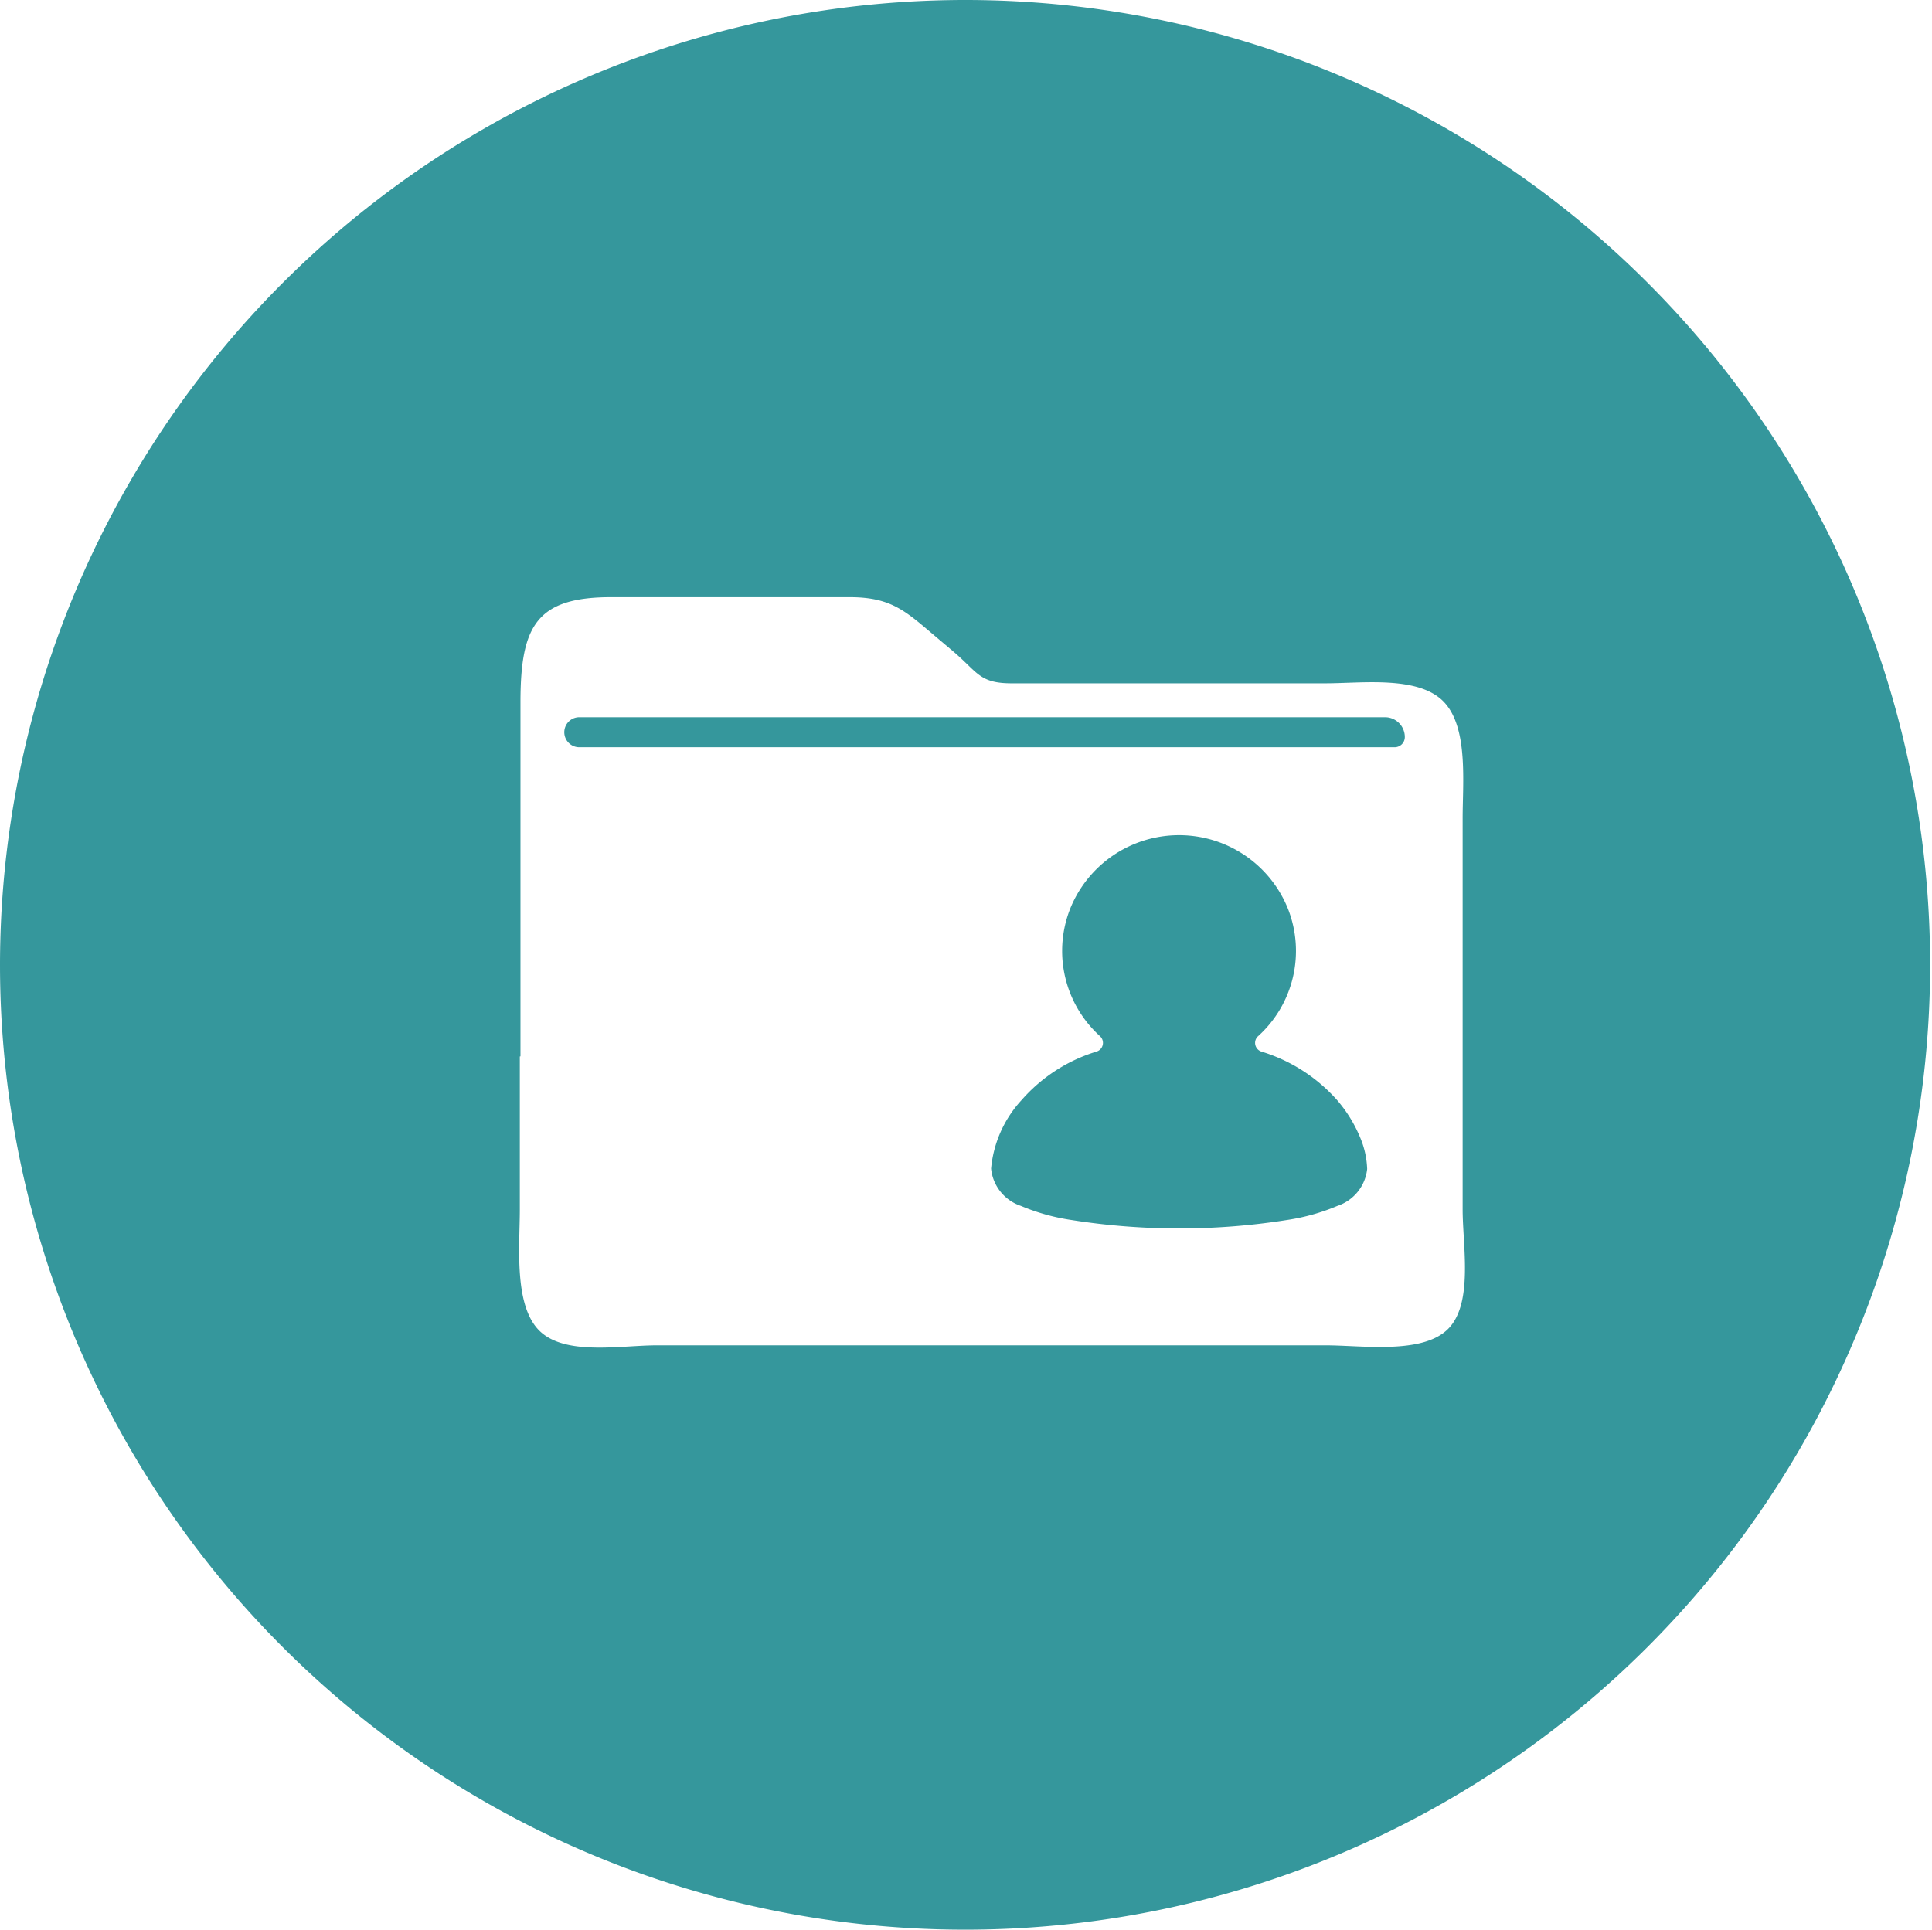 <?xml version="1.0" standalone="no"?><!DOCTYPE svg PUBLIC "-//W3C//DTD SVG 1.1//EN" "http://www.w3.org/Graphics/SVG/1.1/DTD/svg11.dtd"><svg t="1725607675955" class="icon" viewBox="0 0 1025 1024" version="1.1" xmlns="http://www.w3.org/2000/svg" p-id="15731" xmlns:xlink="http://www.w3.org/1999/xlink" width="200.195" height="200"><path d="M512.661 0A512 512 0 1 1 0 512.024 512.335 512.335 0 0 1 512.661 0z m252.926 372.045c-13.635-13.5-43.073-9.422-62.363-9.422H536.635c-17.243 0-18-6.077-31.15-17.132l-6.133-5.185c-18.104-15.133-25.144-23.464-48.863-23.408h-125.842c-40.126-0.112-48.369 15.332-48.521 55.06v188.603l-0.342 0.088v81.2c0 19.115-3.305 50.767 10.354 64.283s43.081 7.781 62.379 7.781h354.754c19.29 0 51.253 4.906 64.888-8.594s7.829-44.307 7.829-63.399V434.616c-0.048-19.099 3.234-49.07-10.402-62.57z m-56.015 267.859a109.976 109.976 0 0 1-26.817 7.503 366.127 366.127 0 0 1-114.277 0 110.462 110.462 0 0 1-26.881-7.503 23.265 23.265 0 0 1-15.786-19.792 61.79 61.79 0 0 1 16.2-36.367 86.273 86.273 0 0 1 39.823-25.726 4.827 4.827 0 0 0 1.72-8.188 61.001 61.001 0 0 1-15.818-67.524 62.26 62.26 0 0 1 115.599 0 61.001 61.001 0 0 1-15.826 67.524 4.779 4.779 0 0 0-1.537 4.556 4.866 4.866 0 0 0 3.186 3.632 87.978 87.978 0 0 1 40.19 25.726 72.932 72.932 0 0 1 12.202 19.72 46.896 46.896 0 0 1 3.783 16.853 23.241 23.241 0 0 1-15.762 19.585zM307.253 380.607h427.543a10.513 10.513 0 0 1 10.513 10.513 5.408 5.408 0 0 1-5.416 5.416h-432.64a7.965 7.965 0 0 1 0-15.929z" fill="#35979c" p-id="15732" data-spm-anchor-id="a313x.search_index.0.i14.35433a81DG0hny" class="selected"></path></svg>